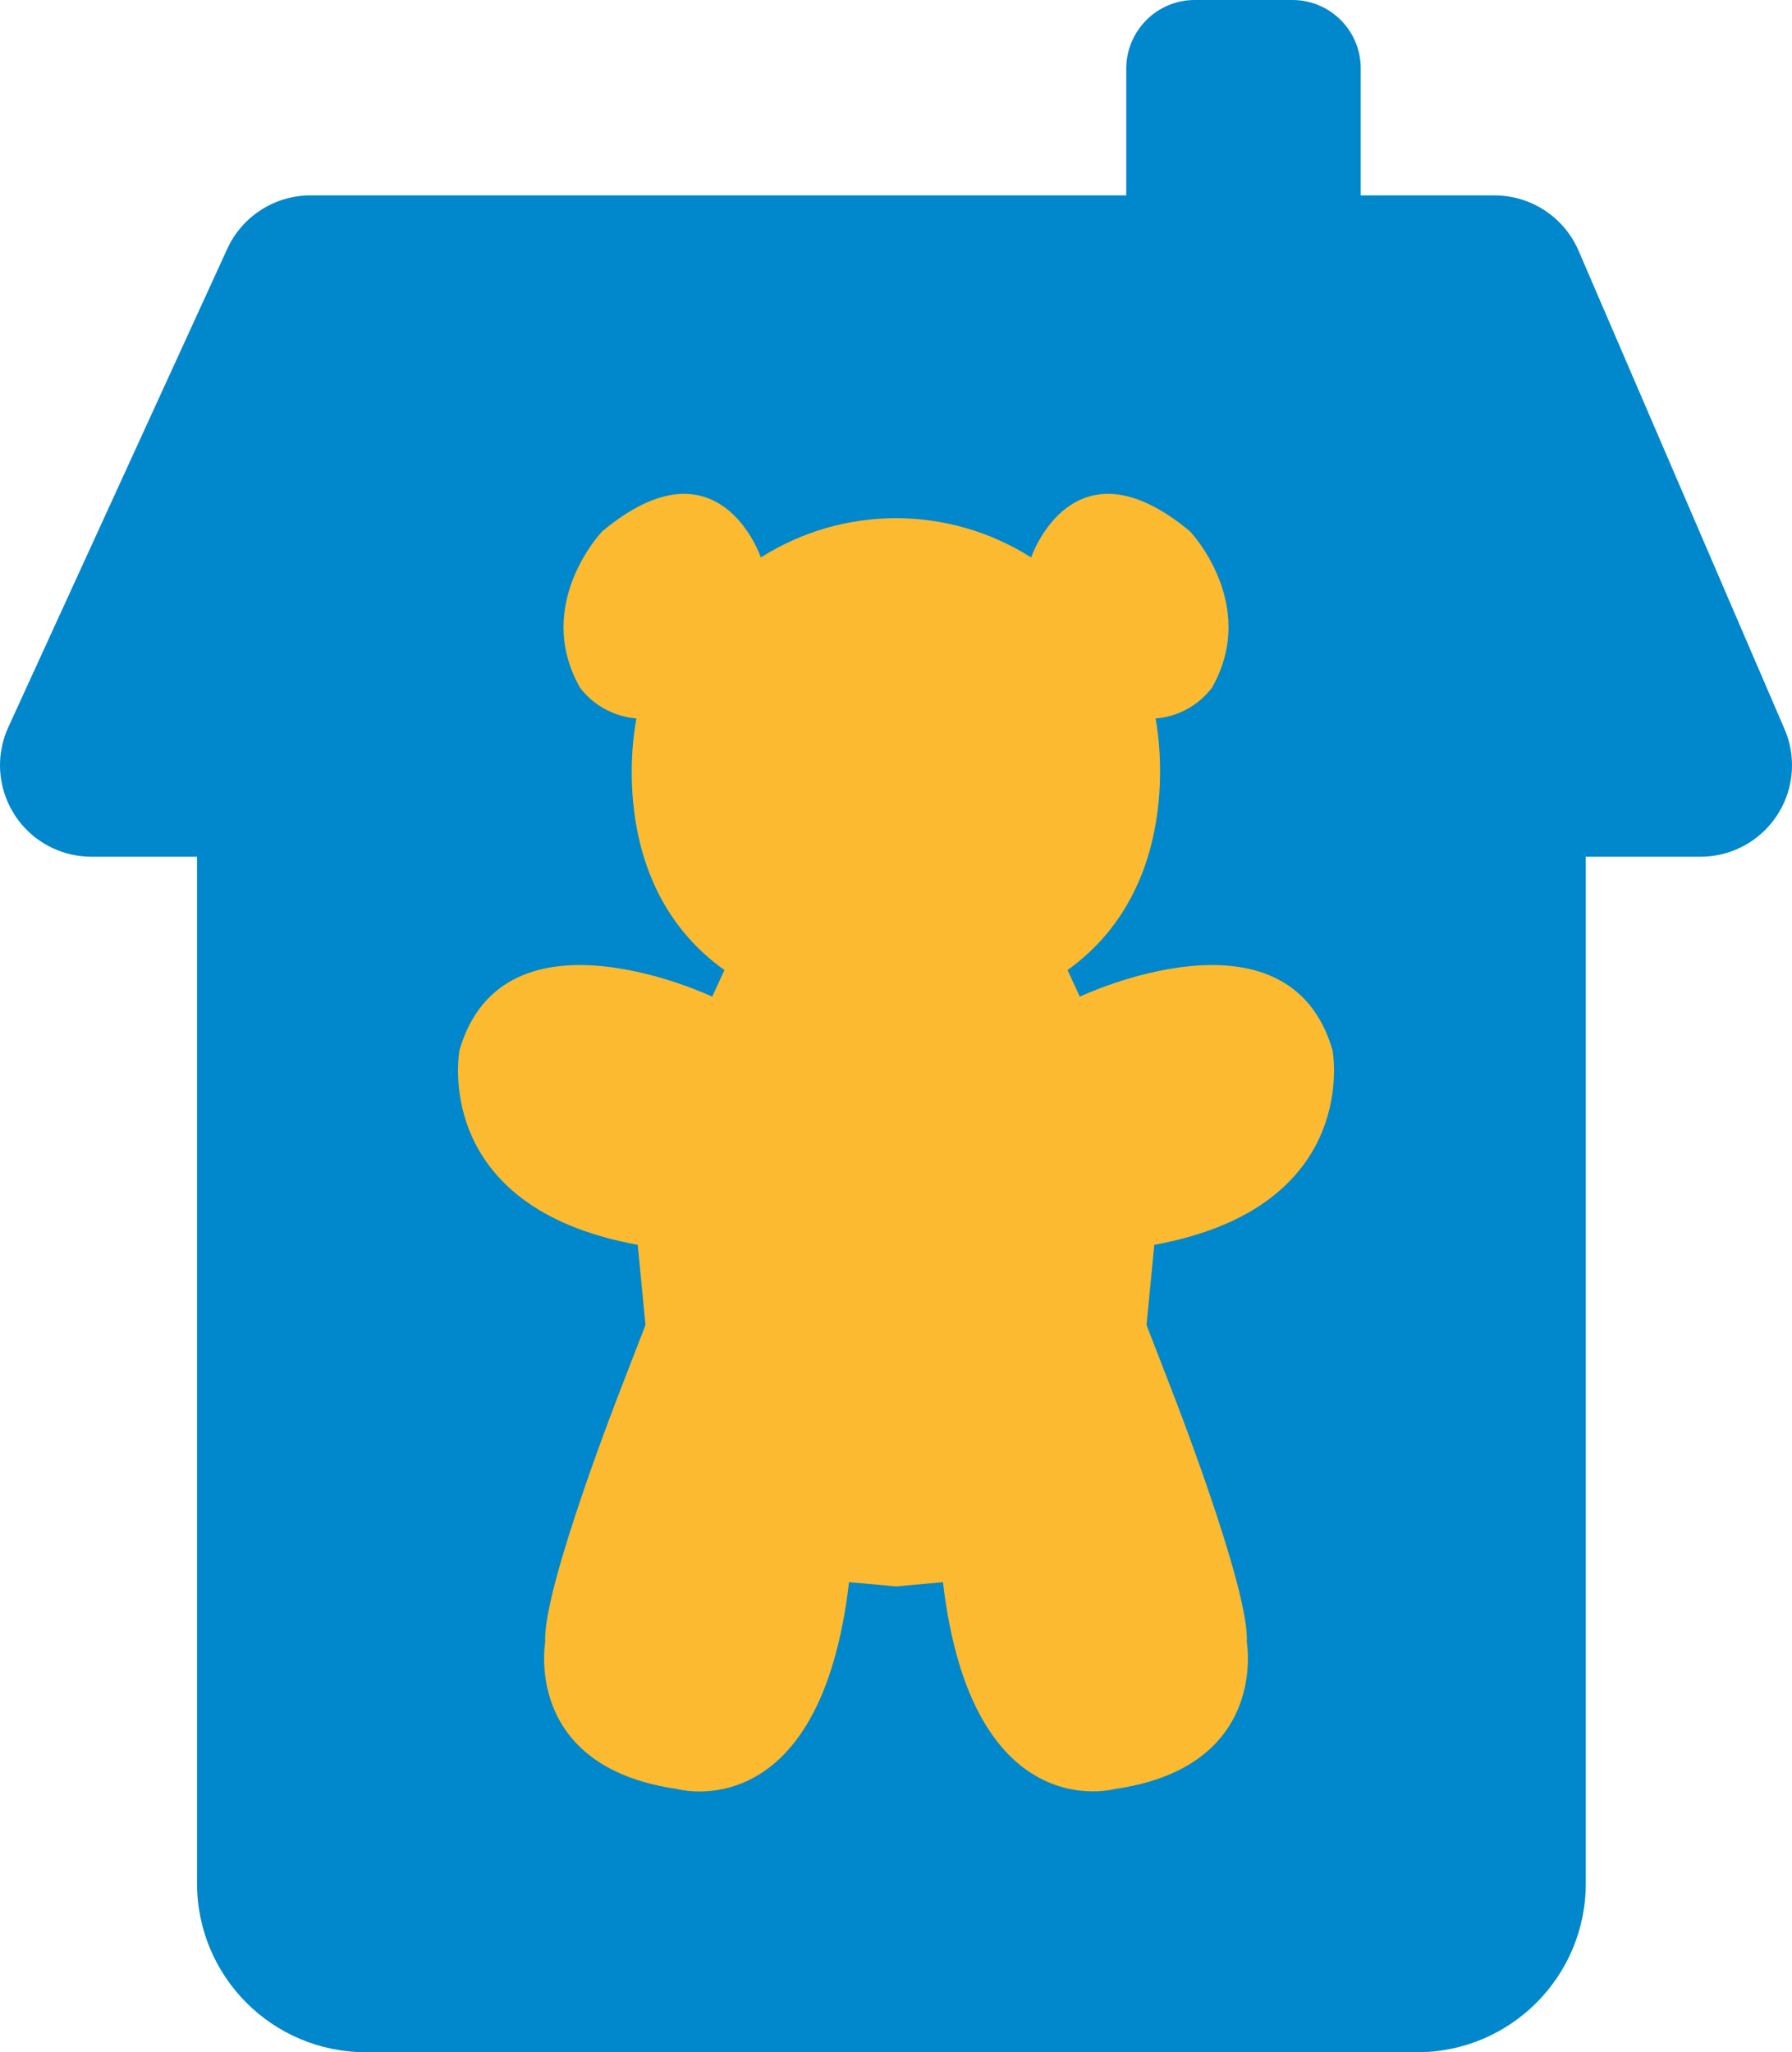 <svg id="Isolation_Mode" xmlns="http://www.w3.org/2000/svg" viewBox="0 0 87.59 100.32"><defs><style>.cls-1{fill:#0087cc;}.cls-2{fill:#fcba30;}</style></defs><path class="cls-1" d="M87.22,35.63l-10.06-23.37c-.71-1.65-2.33-2.71-4.12-2.71h-6.53V3.34C66.51,1.5,65.02,0,63.17,0c0,0,0,0,0,0h-4.78c-1.84,0-3.33,1.5-3.34,3.34v6.21H15.18c-1.75,0-3.34,1.02-4.07,2.61L.41,35.54c-1.03,2.24-.05,4.9,2.19,5.93.59.27,1.23.41,1.88.41h5.15v50.18c0,4.56,3.68,8.25,8.24,8.26,0,0,0,0,.01,0h51.38c4.56,0,8.25-3.69,8.25-8.25h0v-50.19h5.6c2.47,0,4.47-1.99,4.48-4.46,0-.62-.12-1.22-.37-1.79"/><path class="cls-2" d="M65.13,51.33c-2.18-7.45-12.35-2.61-12.35-2.61l-.6-1.3c6-4.3,4.3-12.3,4.3-12.3,1.1-.08,2.11-.64,2.77-1.52,2.29-4.08-1.08-7.62-1.08-7.62-5.72-4.78-7.77,1.27-7.77,1.27-4.03-2.56-9.18-2.56-13.21,0,0,0-2.05-6.05-7.76-1.27,0,0-3.38,3.54-1.09,7.62.66.88,1.67,1.43,2.77,1.52,0,0-1.74,8,4.3,12.3l-.6,1.3s-10.17-4.84-12.35,2.61c0,0-1.47,7.67,8.71,9.52l.38,3.92-1.2,3.1s-3.86,9.85-3.7,12.4c0,0-1.1,6.1,6.44,7.18,0,0,7,2,8.41-10.11l2.3.21,2.29-.21c1.41,12.07,8.41,10.11,8.41,10.11,7.54-1.08,6.44-7.18,6.44-7.18.16-2.55-3.7-12.4-3.7-12.4l-1.2-3.1.38-3.92c10.18-1.85,8.71-9.52,8.71-9.52"/></svg>